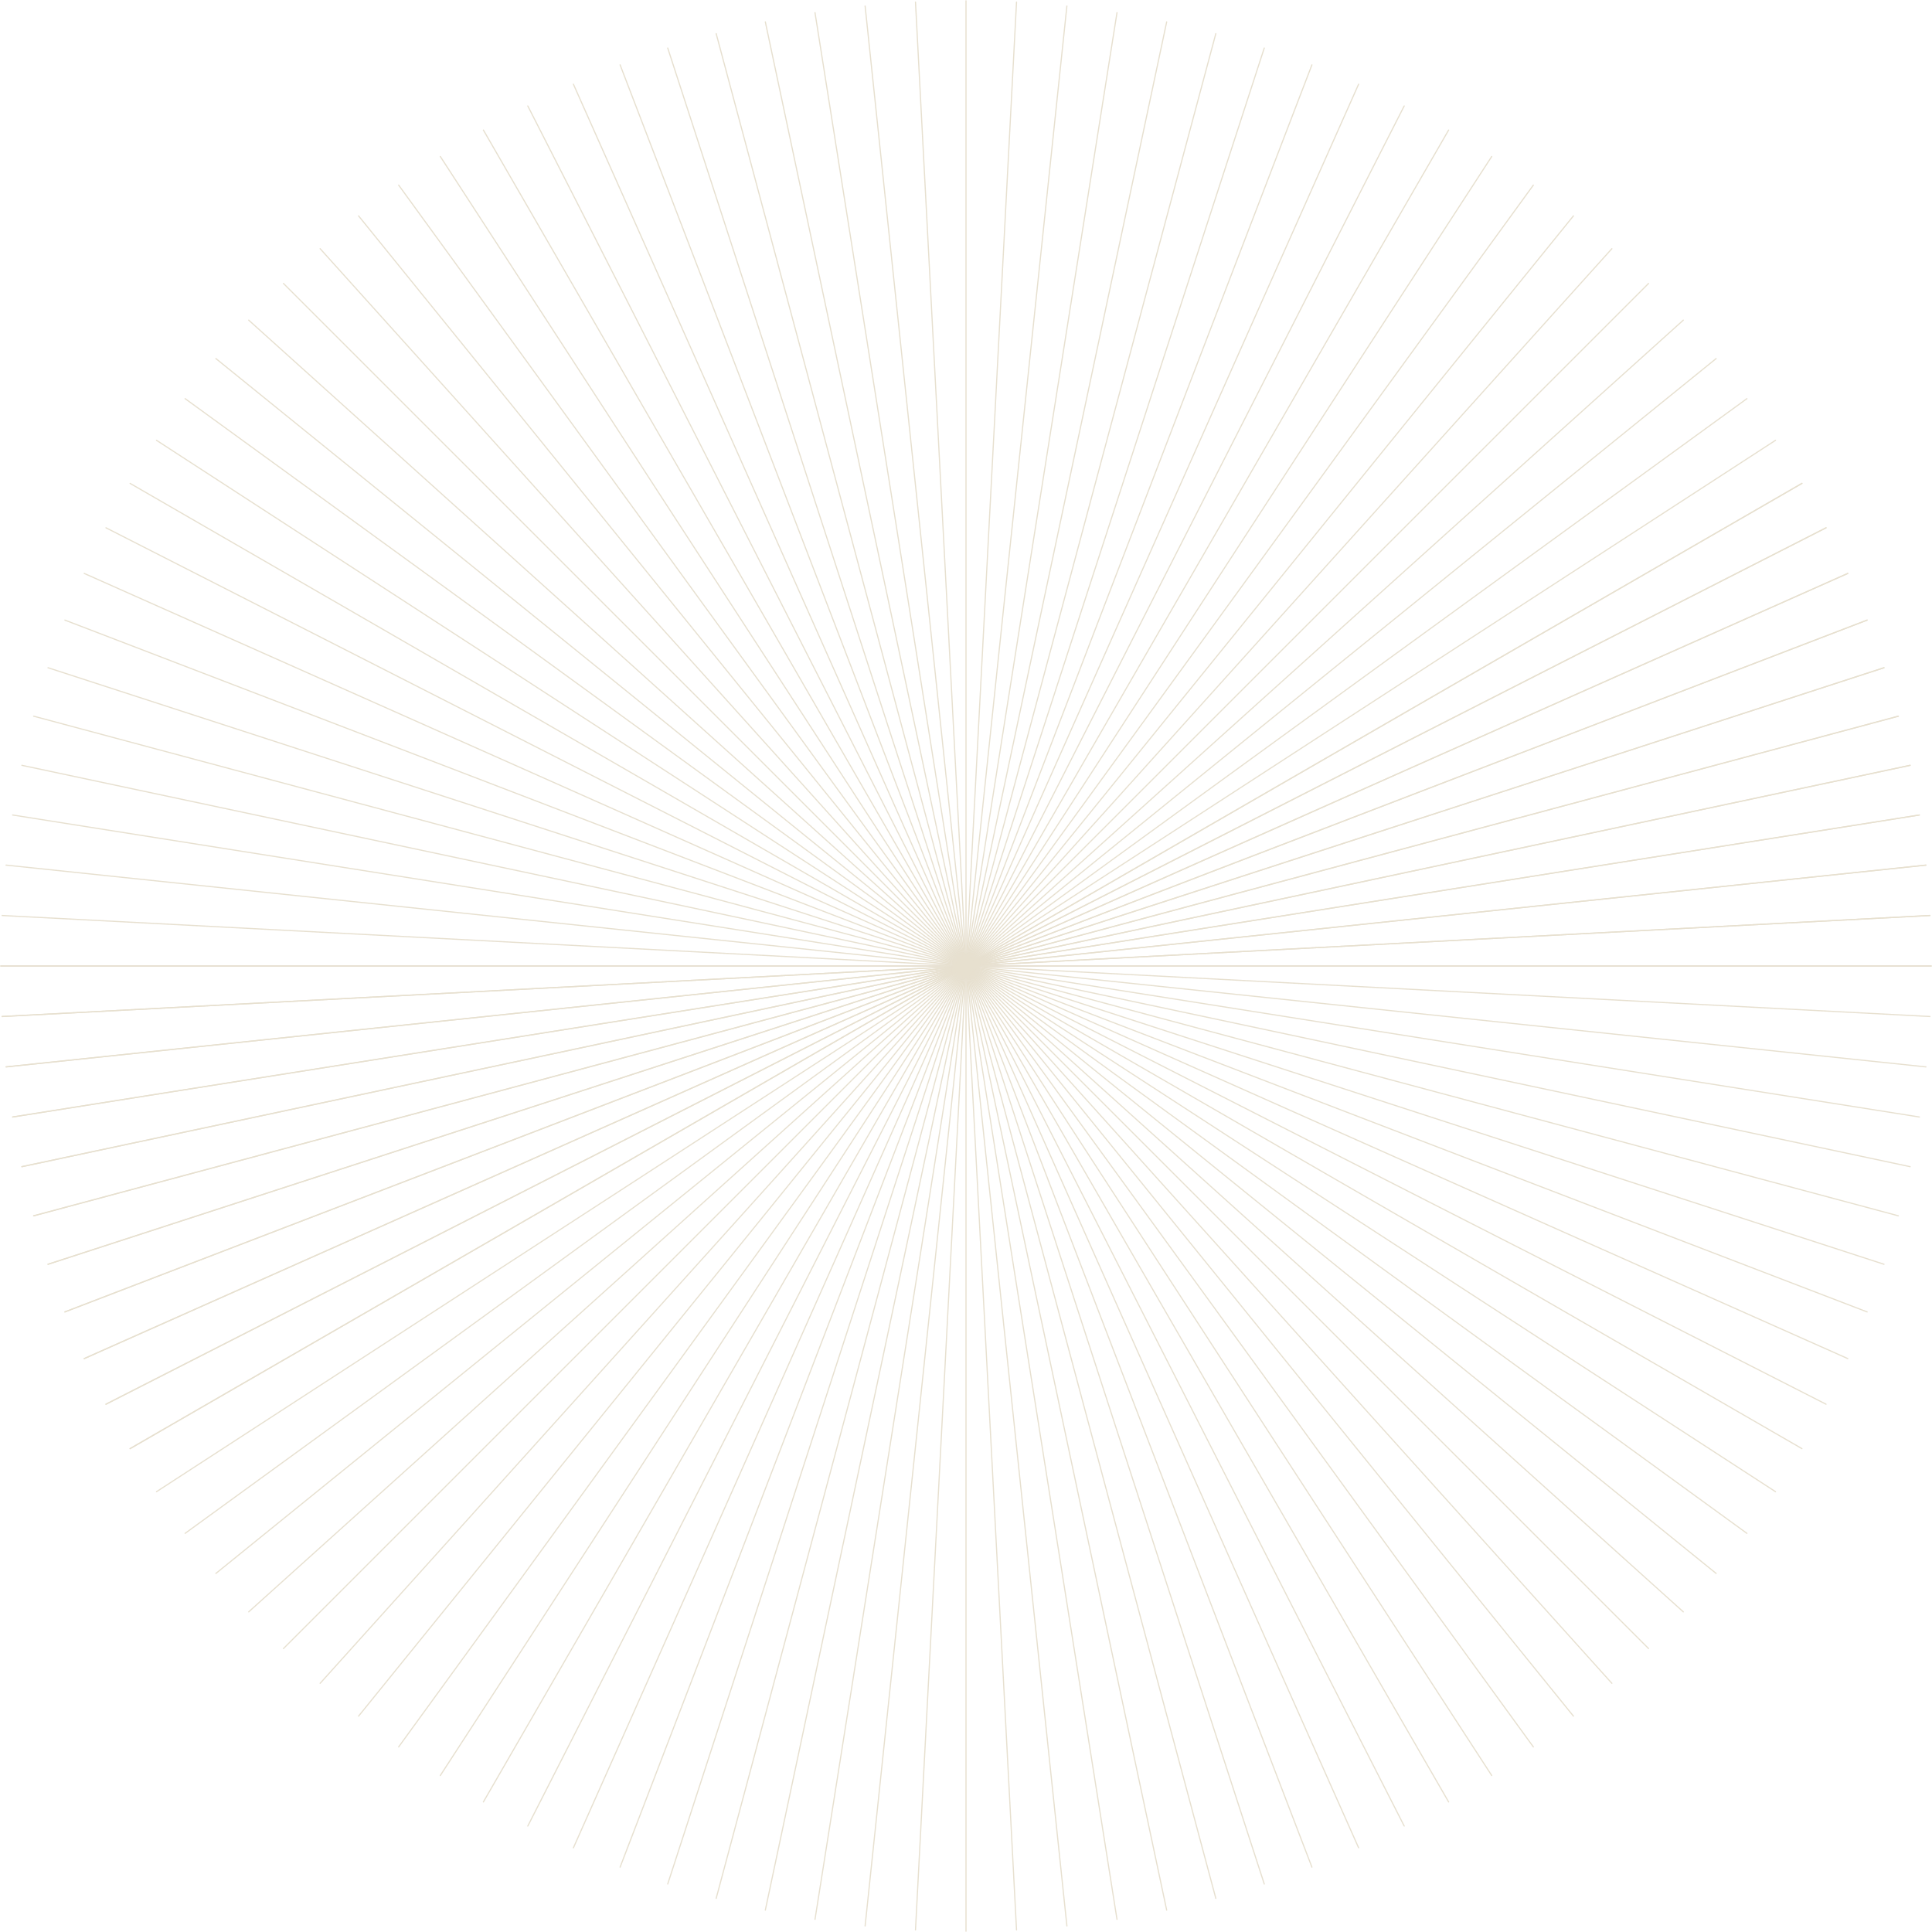 <svg width="2502" height="2502" viewBox="0 0 2502 2502" fill="none" xmlns="http://www.w3.org/2000/svg">
<g opacity="0.3">
<path d="M2333.54 626.012L168.481 1876.01" stroke="#AD965F" stroke-width="1.5" stroke-linecap="round" stroke-linejoin="round"/>
<path d="M2364.77 683.513L137.232 1818.49" stroke="#AD965F" stroke-width="1.5" stroke-linecap="round" stroke-linejoin="round"/>
<path d="M2392.94 742.591L109.063 1759.43" stroke="#AD965F" stroke-width="1.5" stroke-linecap="round" stroke-linejoin="round"/>
<path d="M2417.97 803.052L84.024 1698.97" stroke="#AD965F" stroke-width="1.5" stroke-linecap="round" stroke-linejoin="round"/>
<path d="M2439.83 864.726L62.188 1637.27" stroke="#AD965F" stroke-width="1.5" stroke-linecap="round" stroke-linejoin="round"/>
<path d="M2458.42 927.467L43.579 1574.53" stroke="#AD965F" stroke-width="1.5" stroke-linecap="round" stroke-linejoin="round"/>
<path d="M2473.68 991.106L28.319 1510.89" stroke="#AD965F" stroke-width="1.5" stroke-linecap="round" stroke-linejoin="round"/>
<path d="M2485.62 1055.45L16.382 1446.55" stroke="#AD965F" stroke-width="1.5" stroke-linecap="round" stroke-linejoin="round"/>
<path d="M2494.16 1120.35L7.843 1381.65" stroke="#AD965F" stroke-width="1.5" stroke-linecap="round" stroke-linejoin="round"/>
<path d="M2499.3 1185.59L2.723 1316.41" stroke="#AD965F" stroke-width="1.5" stroke-linecap="round" stroke-linejoin="round"/>
<path d="M2501 1251H1" stroke="#AD965F" stroke-width="1.5" stroke-linecap="round" stroke-linejoin="round"/>
<path d="M2499.3 1316.41L2.723 1185.59" stroke="#AD965F" stroke-width="1.5" stroke-linecap="round" stroke-linejoin="round"/>
<path d="M2494.16 1381.67L7.843 1120.35" stroke="#AD965F" stroke-width="1.5" stroke-linecap="round" stroke-linejoin="round"/>
<path d="M2485.62 1446.55L16.382 1055.45" stroke="#AD965F" stroke-width="1.5" stroke-linecap="round" stroke-linejoin="round"/>
<path d="M2473.68 1510.89L28.319 991.106" stroke="#AD965F" stroke-width="1.5" stroke-linecap="round" stroke-linejoin="round"/>
<path d="M2458.42 1574.53L43.579 927.467" stroke="#AD965F" stroke-width="1.5" stroke-linecap="round" stroke-linejoin="round"/>
<path d="M2439.83 1637.27L62.188 864.726" stroke="#AD965F" stroke-width="1.5" stroke-linecap="round" stroke-linejoin="round"/>
<path d="M2417.97 1698.97L84.024 803.052" stroke="#AD965F" stroke-width="1.5" stroke-linecap="round" stroke-linejoin="round"/>
<path d="M2392.94 1759.43L109.063 742.591" stroke="#AD965F" stroke-width="1.5" stroke-linecap="round" stroke-linejoin="round"/>
<path d="M2364.77 1818.49L137.232 683.513" stroke="#AD965F" stroke-width="1.5" stroke-linecap="round" stroke-linejoin="round"/>
<path d="M2333.54 1876.01L168.481 626.012" stroke="#AD965F" stroke-width="1.5" stroke-linecap="round" stroke-linejoin="round"/>
<path d="M2299.34 1931.79L202.666 570.21" stroke="#AD965F" stroke-width="1.5" stroke-linecap="round" stroke-linejoin="round"/>
<path d="M2262.29 1985.72L239.738 516.275" stroke="#AD965F" stroke-width="1.5" stroke-linecap="round" stroke-linejoin="round"/>
<path d="M2222.45 2037.65L279.576 464.354" stroke="#AD965F" stroke-width="1.5" stroke-linecap="round" stroke-linejoin="round"/>
<path d="M2179.94 2087.41L322.059 414.593" stroke="#AD965F" stroke-width="1.5" stroke-linecap="round" stroke-linejoin="round"/>
<path d="M2134.89 2134.89L367.114 367.113" stroke="#AD965F" stroke-width="1.5" stroke-linecap="round" stroke-linejoin="round"/>
<path d="M2087.41 2179.94L414.593 322.059" stroke="#AD965F" stroke-width="1.5" stroke-linecap="round" stroke-linejoin="round"/>
<path d="M2037.65 2222.45L464.356 279.575" stroke="#AD965F" stroke-width="1.5" stroke-linecap="round" stroke-linejoin="round"/>
<path d="M1985.72 2262.29L516.275 239.737" stroke="#AD965F" stroke-width="1.5" stroke-linecap="round" stroke-linejoin="round"/>
<path d="M1931.82 2299.34L570.21 202.666" stroke="#AD965F" stroke-width="1.5" stroke-linecap="round" stroke-linejoin="round"/>
<path d="M1876.01 2333.54L626.013 168.456" stroke="#AD965F" stroke-width="1.5" stroke-linecap="round" stroke-linejoin="round"/>
<path d="M1818.49 2364.77L683.512 137.23" stroke="#AD965F" stroke-width="1.5" stroke-linecap="round" stroke-linejoin="round"/>
<path d="M1759.43 2392.94L742.591 109.063" stroke="#AD965F" stroke-width="1.5" stroke-linecap="round" stroke-linejoin="round"/>
<path d="M1698.97 2417.98L803.052 84.024" stroke="#AD965F" stroke-width="1.5" stroke-linecap="round" stroke-linejoin="round"/>
<path d="M1637.27 2439.84L864.725 62.188" stroke="#AD965F" stroke-width="1.5" stroke-linecap="round" stroke-linejoin="round"/>
<path d="M1574.53 2458.42L927.468 43.58" stroke="#AD965F" stroke-width="1.5" stroke-linecap="round" stroke-linejoin="round"/>
<path d="M1510.89 2473.68L991.105 28.319" stroke="#AD965F" stroke-width="1.5" stroke-linecap="round" stroke-linejoin="round"/>
<path d="M1446.55 2485.62L1055.45 16.382" stroke="#AD965F" stroke-width="1.5" stroke-linecap="round" stroke-linejoin="round"/>
<path d="M1381.68 2494.16L1120.35 7.841" stroke="#AD965F" stroke-width="1.5" stroke-linecap="round" stroke-linejoin="round"/>
<path d="M1316.43 2499.3L1185.59 2.723" stroke="#AD965F" stroke-width="1.5" stroke-linecap="round" stroke-linejoin="round"/>
<path d="M1251 2501V1" stroke="#AD965F" stroke-width="1.5" stroke-linecap="round" stroke-linejoin="round"/>
<path d="M1185.59 2499.3L1316.43 2.723" stroke="#AD965F" stroke-width="1.5" stroke-linecap="round" stroke-linejoin="round"/>
<path d="M1120.35 2494.16L1381.65 7.841" stroke="#AD965F" stroke-width="1.5" stroke-linecap="round" stroke-linejoin="round"/>
<path d="M1055.45 2485.62L1446.55 16.382" stroke="#AD965F" stroke-width="1.5" stroke-linecap="round" stroke-linejoin="round"/>
<path d="M991.105 2473.68L1510.89 28.319" stroke="#AD965F" stroke-width="1.5" stroke-linecap="round" stroke-linejoin="round"/>
<path d="M927.468 2458.42L1574.53 43.58" stroke="#AD965F" stroke-width="1.5" stroke-linecap="round" stroke-linejoin="round"/>
<path d="M864.725 2439.84L1637.27 62.188" stroke="#AD965F" stroke-width="1.5" stroke-linecap="round" stroke-linejoin="round"/>
<path d="M803.052 2417.98L1698.97 84.024" stroke="#AD965F" stroke-width="1.5" stroke-linecap="round" stroke-linejoin="round"/>
<path d="M742.591 2392.94L1759.43 109.063" stroke="#AD965F" stroke-width="1.5" stroke-linecap="round" stroke-linejoin="round"/>
<path d="M683.512 2364.77L1818.49 137.23" stroke="#AD965F" stroke-width="1.5" stroke-linecap="round" stroke-linejoin="round"/>
<path d="M626.013 2333.54L1876.01 168.456" stroke="#AD965F" stroke-width="1.5" stroke-linecap="round" stroke-linejoin="round"/>
<path d="M570.21 2299.34L1931.82 202.666" stroke="#AD965F" stroke-width="1.5" stroke-linecap="round" stroke-linejoin="round"/>
<path d="M516.275 2262.29L1985.72 239.737" stroke="#AD965F" stroke-width="1.5" stroke-linecap="round" stroke-linejoin="round"/>
<path d="M464.356 2222.45L2037.65 279.575" stroke="#AD965F" stroke-width="1.5" stroke-linecap="round" stroke-linejoin="round"/>
<path d="M414.593 2179.94L2087.41 322.059" stroke="#AD965F" stroke-width="1.5" stroke-linecap="round" stroke-linejoin="round"/>
<path d="M367.114 2134.89L2134.89 367.113" stroke="#AD965F" stroke-width="1.5" stroke-linecap="round" stroke-linejoin="round"/>
<path d="M322.059 2087.41L2179.94 414.593" stroke="#AD965F" stroke-width="1.5" stroke-linecap="round" stroke-linejoin="round"/>
<path d="M279.576 2037.65L2222.45 464.354" stroke="#AD965F" stroke-width="1.5" stroke-linecap="round" stroke-linejoin="round"/>
<path d="M239.738 1985.72L2262.29 516.275" stroke="#AD965F" stroke-width="1.5" stroke-linecap="round" stroke-linejoin="round"/>
<path d="M202.666 1931.79L2299.34 570.21" stroke="#AD965F" stroke-width="1.5" stroke-linecap="round" stroke-linejoin="round"/>
<path d="M168.481 1876.01L2333.54 626.012" stroke="#AD965F" stroke-width="1.5" stroke-linecap="round" stroke-linejoin="round"/>
<path d="M137.232 1818.49L2364.77 683.513" stroke="#AD965F" stroke-width="1.5" stroke-linecap="round" stroke-linejoin="round"/>
<path d="M109.063 1759.43L2392.94 742.591" stroke="#AD965F" stroke-width="1.5" stroke-linecap="round" stroke-linejoin="round"/>
<path d="M84.024 1698.97L2417.97 803.052" stroke="#AD965F" stroke-width="1.5" stroke-linecap="round" stroke-linejoin="round"/>
<path d="M62.188 1637.27L2439.83 864.726" stroke="#AD965F" stroke-width="1.5" stroke-linecap="round" stroke-linejoin="round"/>
<path d="M43.603 1574.53L2458.42 927.467" stroke="#AD965F" stroke-width="1.5" stroke-linecap="round" stroke-linejoin="round"/>
<path d="M28.319 1510.89L2473.68 991.106" stroke="#AD965F" stroke-width="1.5" stroke-linecap="round" stroke-linejoin="round"/>
<path d="M16.382 1446.55L2485.62 1055.45" stroke="#AD965F" stroke-width="1.5" stroke-linecap="round" stroke-linejoin="round"/>
<path d="M7.843 1381.67L2494.16 1120.35" stroke="#AD965F" stroke-width="1.5" stroke-linecap="round" stroke-linejoin="round"/>
<path d="M2.723 1316.41L2499.3 1185.59" stroke="#AD965F" stroke-width="1.5" stroke-linecap="round" stroke-linejoin="round"/>
<path d="M1 1251H2501" stroke="#AD965F" stroke-width="1.5" stroke-linecap="round" stroke-linejoin="round"/>
</g>
</svg>
